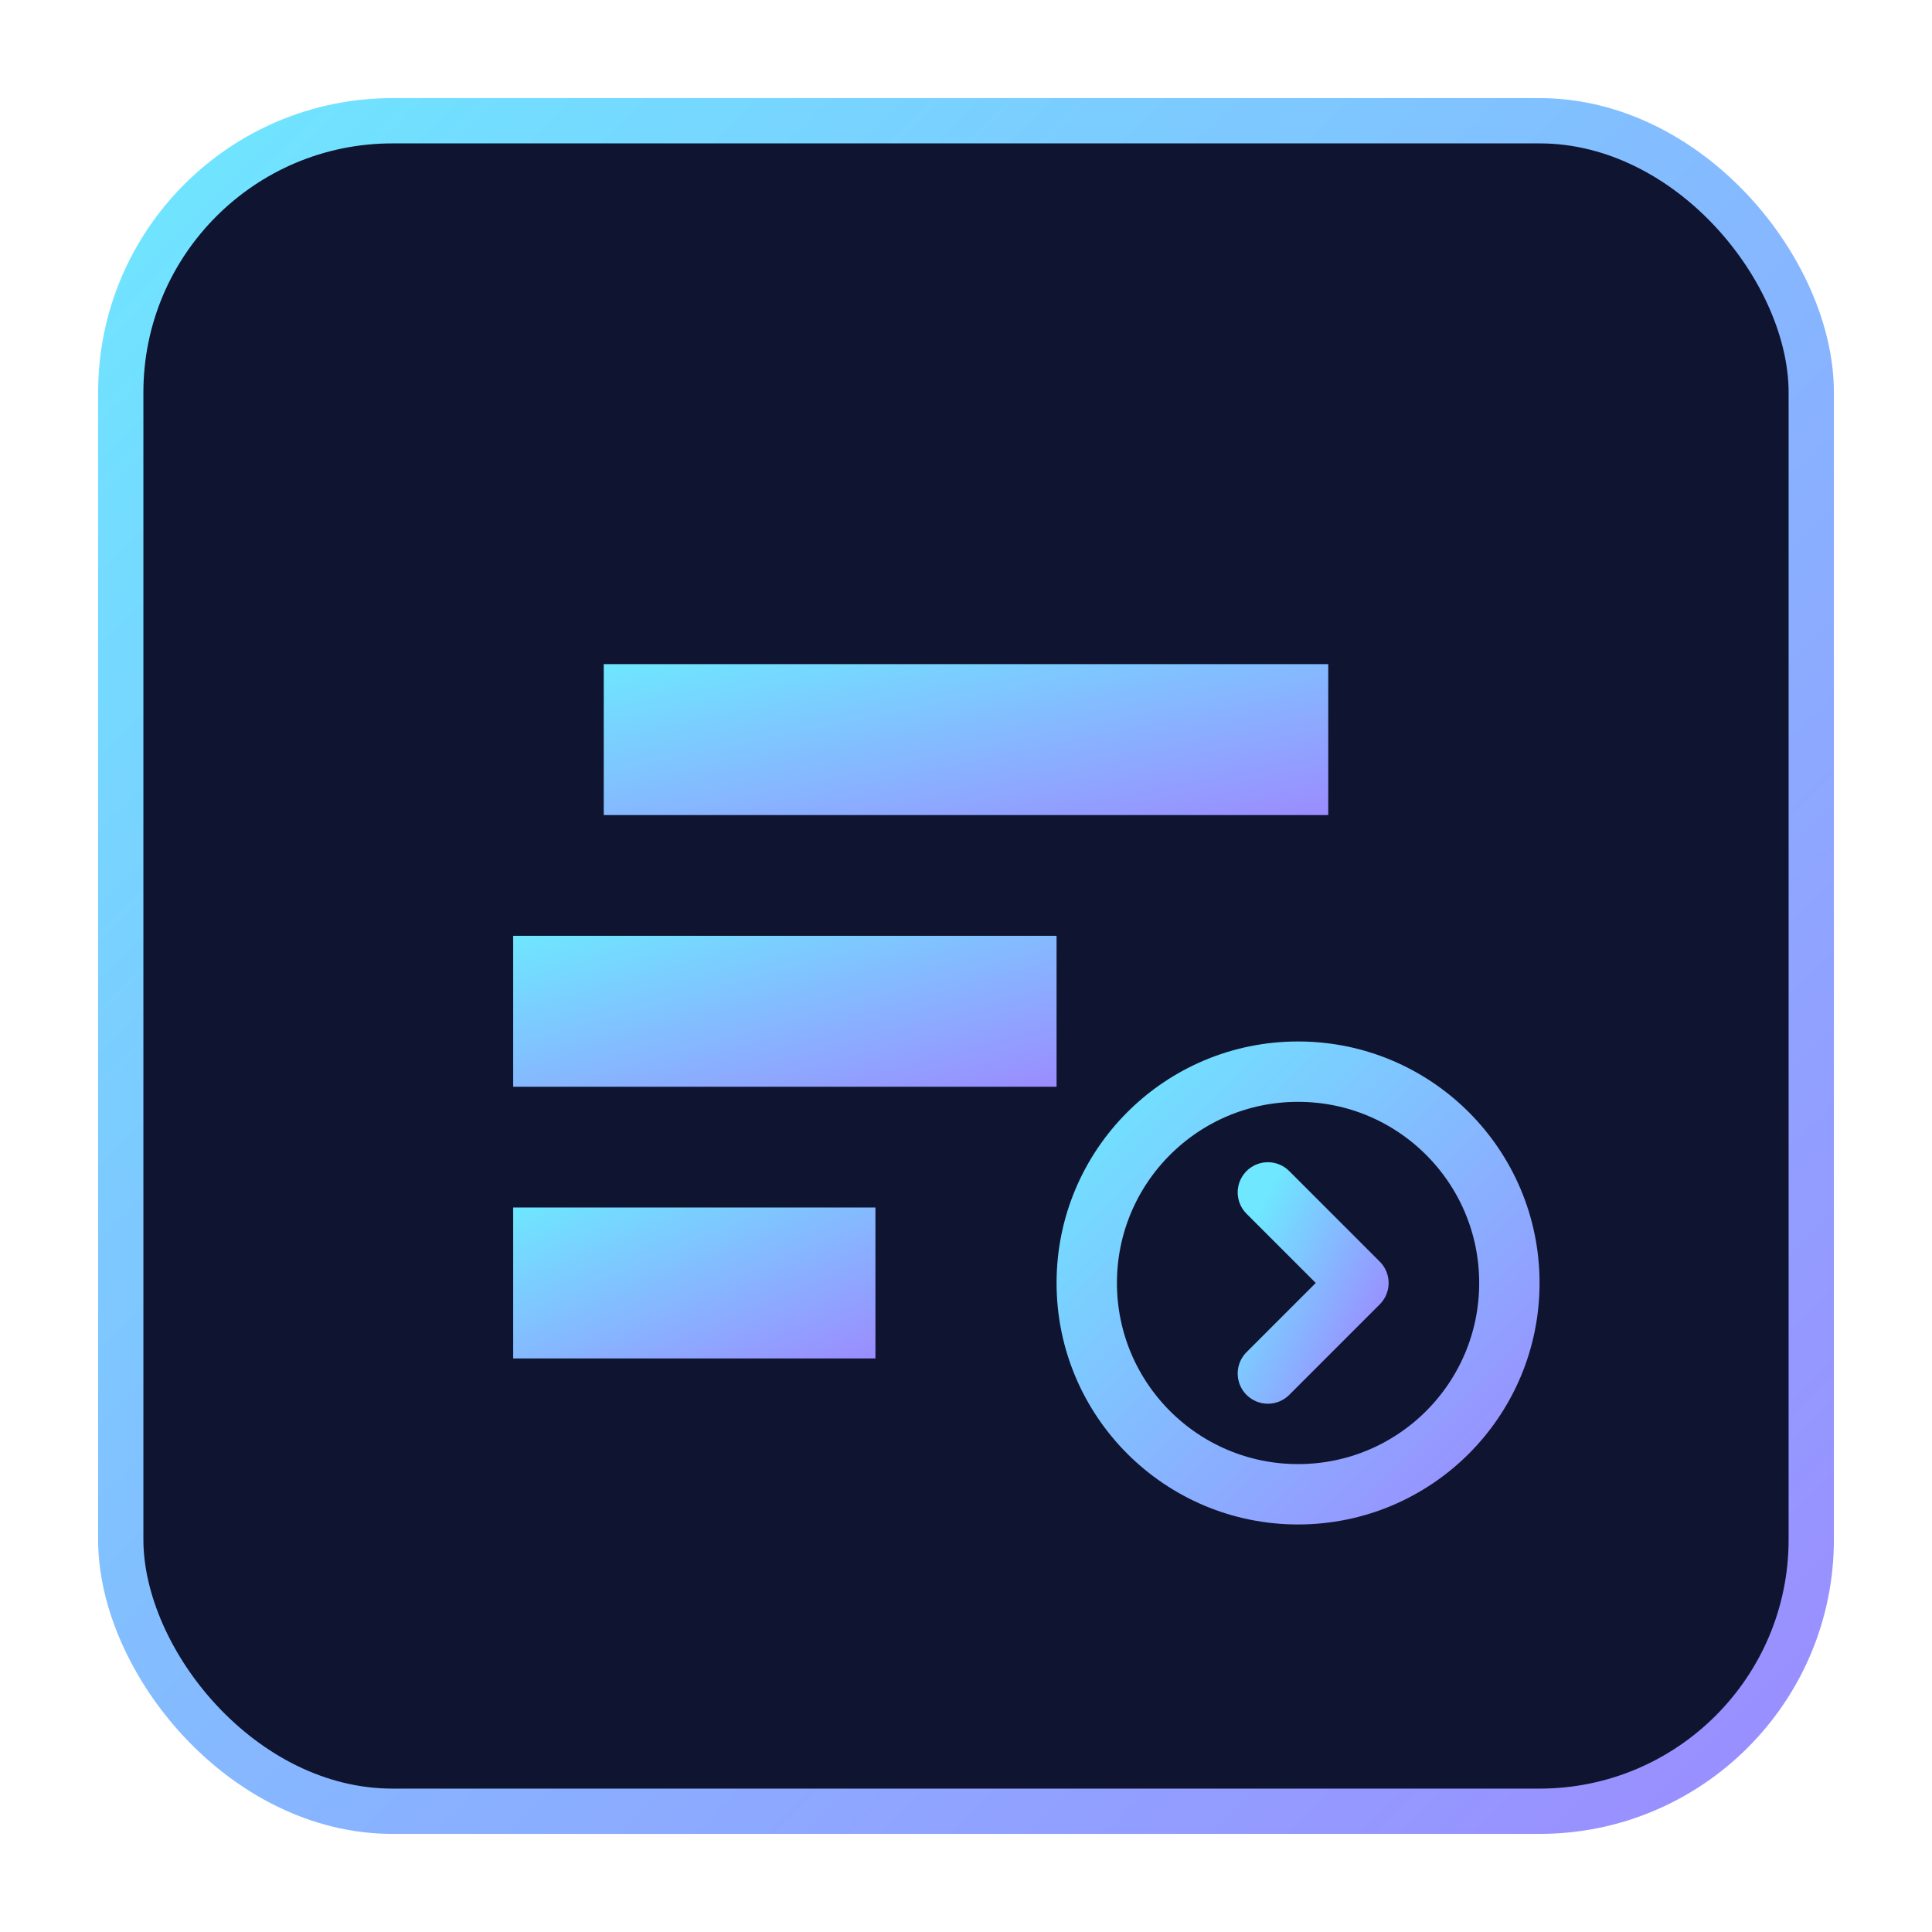 <svg xmlns="http://www.w3.org/2000/svg" width="256" height="256" viewBox="0 0 128 128">
  <defs>
    <linearGradient id="g1" x1="0" y1="0" x2="1" y2="1">
      <stop offset="0" stop-color="#6ee7ff"/>
      <stop offset="1" stop-color="#9b8cff"/>
    </linearGradient>
  </defs>
  <rect x="8" y="8" width="112" height="112" rx="18" fill="#0f1430" stroke="url(#g1)" stroke-width="3"/>
  <g fill="url(#g1)">
    <path d="M40 44h48v10H40z"/>
    <path d="M34 62h36v10H34z"/>
    <path d="M34 80h24v10H34z"/>
  </g>
  <circle cx="86" cy="85" r="14" fill="none" stroke="url(#g1)" stroke-width="4"/>
  <path d="M84 79l6 6-6 6" stroke="url(#g1)" stroke-width="4" fill="none" stroke-linecap="round" stroke-linejoin="round"/>
</svg>
